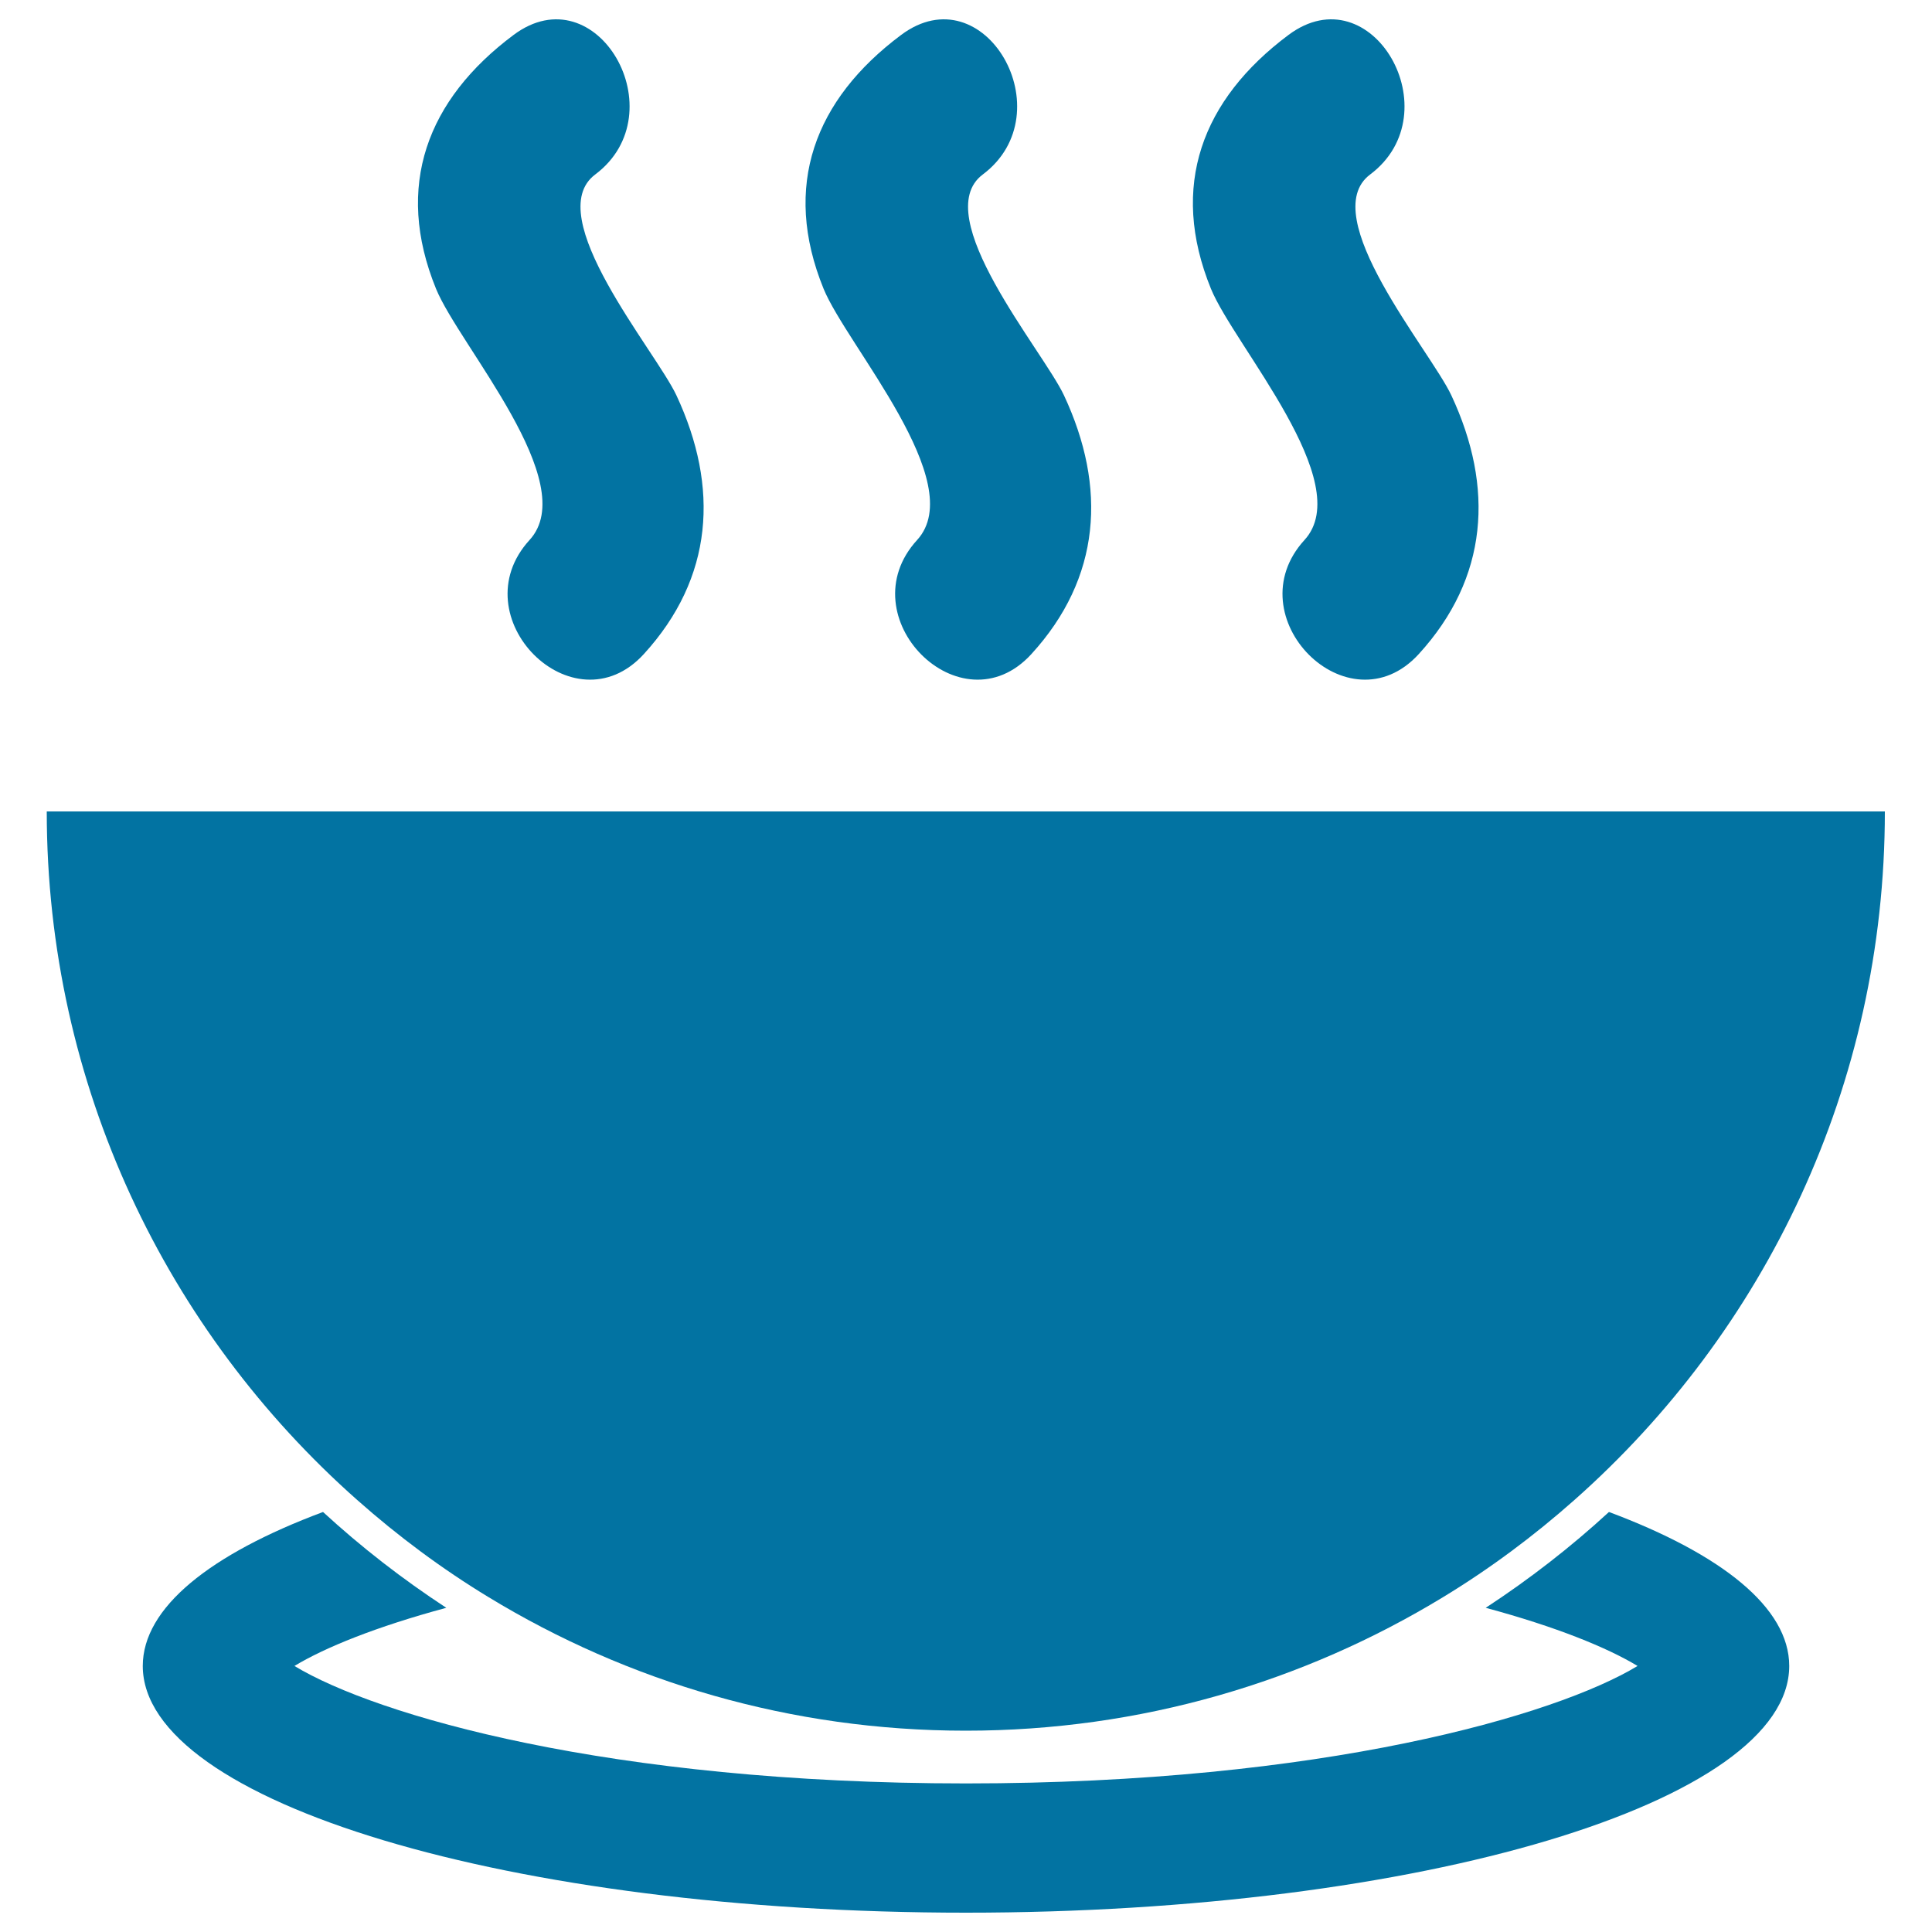 <svg xmlns="http://www.w3.org/2000/svg" viewBox="0 0 1000 1000" style="fill:#0273a2">
<title>Bowl Of Hot Soup On A Plate SVG icon</title>
<g><g><path d="M167.2,782.6c-58.4,21.8-93.3,49.5-93.3,79.7C73.9,932.8,264.7,990,500,990c235.3,0,426.1-57.2,426.1-127.7c0-30.2-35-57.9-93.3-79.7c-19.8,18.2-41.2,34.8-63.8,49.6c36.4,9.8,62.9,20.6,78.6,30.1c-42.3,25.6-163,60.8-347.6,60.8c-184.6,0-305.3-35.2-347.6-60.8c15.7-9.5,42.2-20.3,78.6-30.1C208.4,817.4,187.1,800.9,167.2,782.6z"/><path d="M24.2,420c0,141.9,62.2,269.2,160.7,356.4c21.1,18.7,43.8,35.6,68,50.3c72,43.8,156.5,69.1,247,69.1c90.5,0,175-25.3,247-69.1c24.2-14.7,46.9-31.6,68-50.3c98.5-87.2,160.7-214.5,160.7-356.4H24.2L24.2,420z"/><path d="M265.8,18.1c-44.7,33.4-61.8,78.2-40.1,131.4c12.1,29.5,75.5,100.4,48.4,130c-36.3,39.7,22.6,98.9,59.1,59.1c36.1-39.5,39.2-86.3,16.9-134c-10.9-23.2-70.5-93-42-114.3C350.6,58.4,309-14.2,265.8,18.1z"/><path d="M466.4,18.1c-44.7,33.4-61.8,78.2-40.1,131.4c12.1,29.5,75.5,100.4,48.4,130c-36.3,39.7,22.6,98.9,59.1,59.1c36.1-39.5,39.2-86.3,16.9-134c-10.9-23.2-70.5-93-42-114.3C551.2,58.4,509.6-14.2,466.4,18.1z"/><path d="M666.9,18.1c-44.7,33.4-61.8,78.2-40.1,131.4c12.1,29.5,75.5,100.4,48.4,130c-36.3,39.7,22.6,98.9,59.1,59.1c36.1-39.5,39.2-86.3,16.9-134c-10.9-23.2-70.5-93-42-114.3C751.7,58.4,710.1-14.2,666.9,18.1z"/></g></g>
</svg>